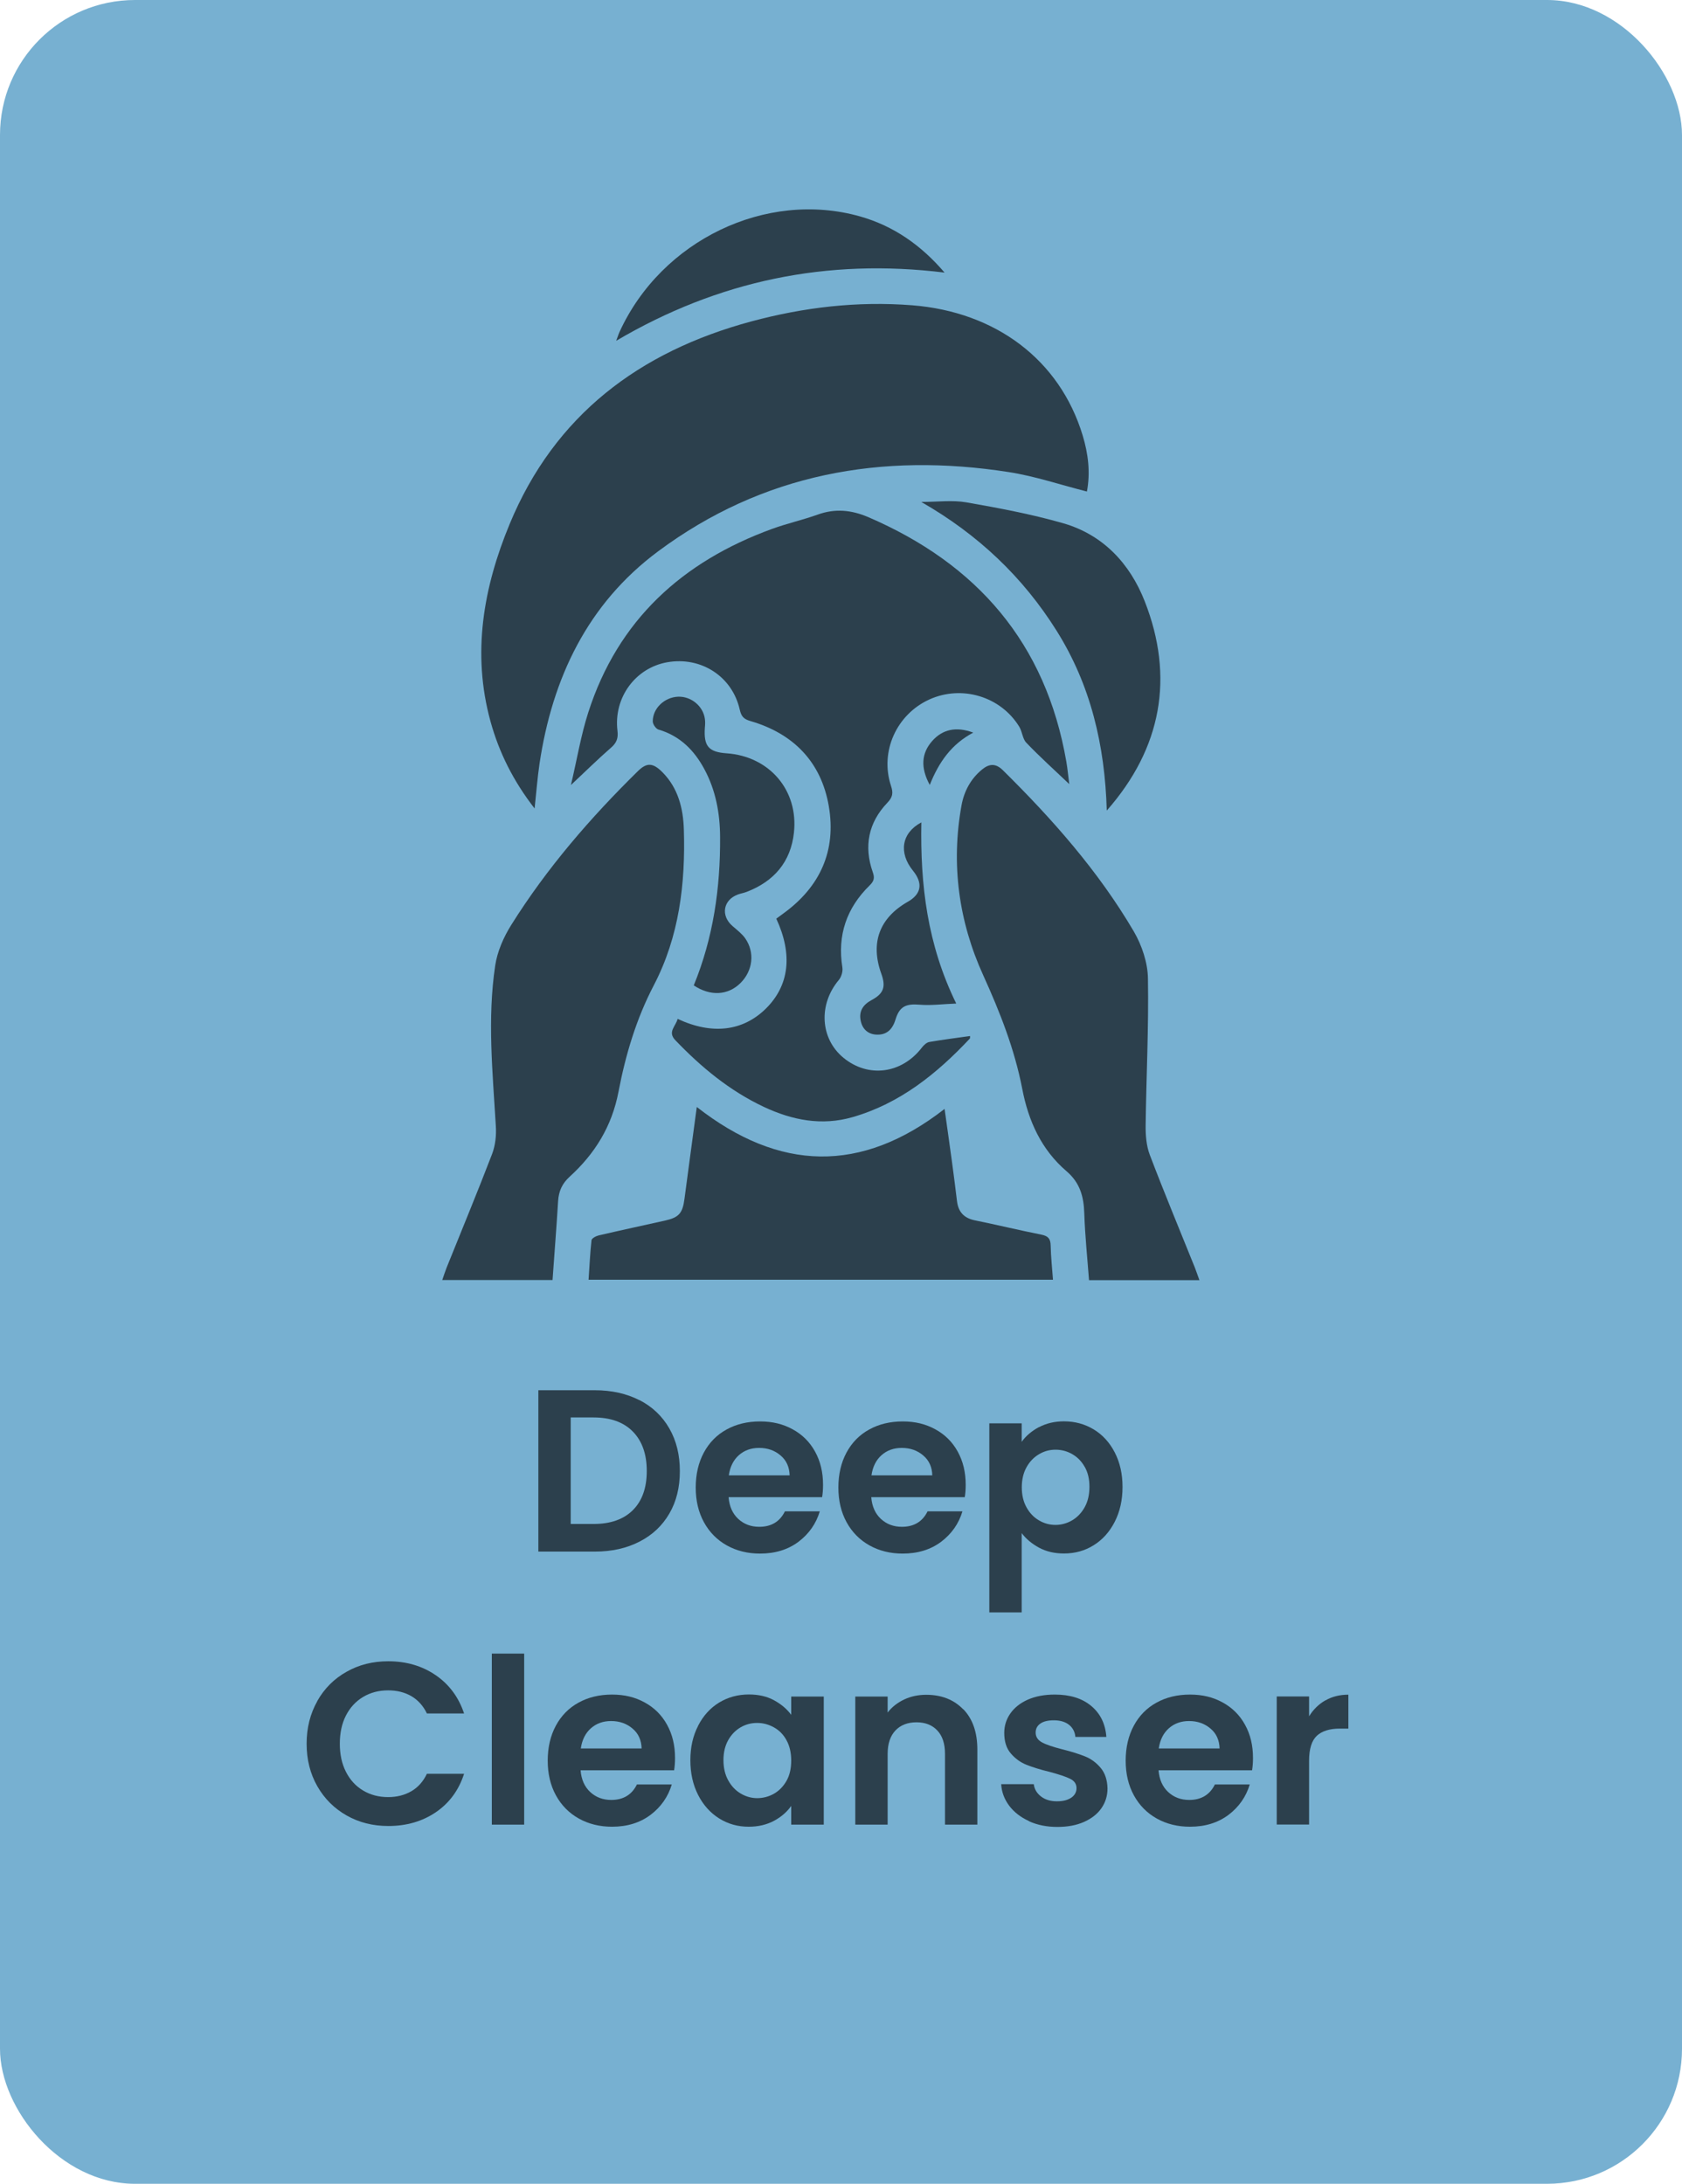 <?xml version="1.0" encoding="UTF-8"?>
<svg id="Layer_2" data-name="Layer 2" xmlns="http://www.w3.org/2000/svg" viewBox="0 0 160.12 207.88">
  <defs>
    <style>
      .cls-1 {
        fill: #2c404d;
      }

      .cls-2 {
        fill: #77b0d1;
      }
    </style>
  </defs>
  <g id="Layer_1-2" data-name="Layer 1">
    <rect class="cls-2" width="160.12" height="207.88" rx="12.85" ry="12.85"/>
    <g>
      <path class="cls-1" d="m50.9,76.97c-2.03-2.61-3.39-5.33-4.21-8.31-1.78-6.48-.67-12.74,1.82-18.76,4.29-10.38,12.36-16.43,23-19.3,5.02-1.35,10.11-1.95,15.33-1.54,7.96.63,14.04,5.2,16.22,12.37.54,1.77.75,3.57.41,5.36-2.52-.64-4.94-1.46-7.43-1.85-12.11-1.89-23.44.14-33.4,7.55-6.71,4.99-10.06,12.06-11.28,20.21-.2,1.35-.3,2.71-.47,4.28Z"/>
      <path class="cls-1" d="m64.51,96.99c3.29,1.54,6.21,1.17,8.39-.97,2.23-2.2,2.59-5.14,1-8.57.23-.17.48-.35.72-.53,3.47-2.53,5-5.96,4.28-10.17-.72-4.21-3.36-6.92-7.46-8.11-.65-.19-.87-.44-1.02-1.09-.71-3.16-3.68-5.07-6.89-4.51-3.04.53-5.13,3.37-4.75,6.52.09.72-.09,1.17-.63,1.63-1.22,1.06-2.37,2.2-3.8,3.54.58-2.45.95-4.73,1.65-6.91,2.83-8.8,8.96-14.36,17.49-17.47,1.42-.52,2.92-.85,4.34-1.36,1.66-.6,3.21-.45,4.81.23,10.37,4.46,16.92,12,18.87,23.28.12.69.18,1.38.28,2.14-1.43-1.36-2.81-2.6-4.09-3.94-.36-.37-.38-1.05-.67-1.52-1.77-2.89-5.47-3.99-8.55-2.6-3.13,1.42-4.74,4.96-3.66,8.23.23.69.16,1.08-.36,1.62-1.79,1.88-2.24,4.13-1.38,6.58.2.56.13.86-.29,1.27-2.2,2.15-3.09,4.75-2.6,7.81.06.38-.09.9-.34,1.2-1.95,2.32-1.78,5.57.44,7.4,2.37,1.95,5.55,1.53,7.47-.97.18-.23.44-.48.7-.53,1.27-.22,2.55-.38,3.88-.57,0,.02.03.19-.03.26-3.14,3.34-6.64,6.16-11.14,7.46-2.94.85-5.74.3-8.45-.97-3.25-1.53-5.96-3.77-8.43-6.35-.77-.8.04-1.31.22-2.04Z"/>
      <path class="cls-1" d="m114.18,121.86h-10.51c-.16-2.13-.38-4.23-.45-6.34-.05-1.59-.39-2.91-1.68-4.02-2.4-2.05-3.64-4.78-4.23-7.87-.73-3.76-2.12-7.29-3.71-10.79-2.33-5.12-3.08-10.56-2.07-16.16.24-1.34.87-2.54,1.96-3.43.67-.55,1.28-.61,1.96.05,4.72,4.66,9.11,9.62,12.48,15.36.77,1.32,1.33,2.98,1.35,4.49.08,4.66-.16,9.33-.22,14-.01.92.07,1.92.39,2.77,1.37,3.6,2.85,7.15,4.29,10.73.14.36.26.72.44,1.21Z"/>
      <path class="cls-1" d="m52.61,121.85h-10.51c.15-.43.27-.81.42-1.19,1.45-3.61,2.94-7.19,4.33-10.82.31-.82.41-1.78.35-2.67-.3-5.09-.82-10.18-.06-15.25.2-1.35.81-2.73,1.54-3.89,3.38-5.39,7.52-10.18,12.05-14.63.85-.83,1.43-.8,2.34.12,1.49,1.5,1.97,3.45,2.03,5.44.16,5.15-.44,10.19-2.86,14.83-1.67,3.2-2.69,6.62-3.36,10.13-.63,3.3-2.25,5.91-4.66,8.1-.71.65-1.03,1.37-1.09,2.31-.15,2.47-.35,4.94-.53,7.52Z"/>
      <path class="cls-1" d="m66.35,105.39c7.82,6.11,15.62,6.36,23.57.17.26,1.84.49,3.46.71,5.08.17,1.23.32,2.45.47,3.68.12,1.04.66,1.64,1.72,1.85,2.11.43,4.21.94,6.32,1.36.65.13.87.4.88,1.05.02,1.06.14,2.11.22,3.24h-44.21c.09-1.26.14-2.52.28-3.76.02-.18.43-.4.69-.46,2.1-.49,4.21-.94,6.31-1.41,1.33-.3,1.67-.7,1.85-2.07.37-2.83.76-5.65,1.17-8.73Z"/>
      <path class="cls-1" d="m105.36,77.15c-.18-6.23-1.54-11.95-4.77-17.1-3.21-5.12-7.48-9.17-12.89-12.27,1.56,0,2.96-.19,4.29.04,3.09.54,6.18,1.12,9.19,1.98,3.82,1.09,6.38,3.84,7.79,7.43,2.84,7.22,1.62,13.99-3.61,19.93Z"/>
      <path class="cls-1" d="m89.93,25.95c-11.2-1.38-21.54.76-31.27,6.49.13-.34.21-.61.33-.87,3.99-8.7,13.95-13.49,22.88-10.97,3.21.91,5.83,2.75,8.05,5.35Z"/>
      <path class="cls-1" d="m66.04,93.81c1.87-4.56,2.54-9.29,2.51-14.13-.01-2.25-.41-4.44-1.49-6.45-.97-1.81-2.33-3.18-4.37-3.78-.25-.07-.55-.51-.55-.78,0-1.25,1.12-2.3,2.42-2.35,1.23-.04,2.37.89,2.54,2.1.04.28.03.56,0,.85-.12,1.76.35,2.32,2.08,2.44,4.06.29,6.84,3.51,6.4,7.55-.3,2.79-1.9,4.64-4.5,5.64-.26.1-.55.15-.81.24-1.43.51-1.69,2.02-.54,3.01.42.37.89.72,1.21,1.17.94,1.35.73,3.09-.45,4.26-1.18,1.17-2.86,1.28-4.45.22Z"/>
      <path class="cls-1" d="m87.71,78.29c-.11,5.93.56,11.61,3.32,17.24-1.28.05-2.39.2-3.47.11-1.3-.11-1.93.15-2.31,1.41-.27.88-.78,1.45-1.72,1.44-.82,0-1.41-.46-1.59-1.3-.2-.92.21-1.55,1.03-1.99,1.16-.62,1.38-1.27.92-2.53-1.05-2.93-.17-5.29,2.53-6.83,1.3-.74,1.46-1.76.49-2.96-1.38-1.7-1.09-3.59.79-4.59Z"/>
      <path class="cls-1" d="m88.51,74.72c-.9-1.65-.79-3.03.23-4.18.98-1.11,2.28-1.41,3.91-.8-2.06,1.09-3.27,2.79-4.14,4.98Z"/>
    </g>
    <g>
      <path class="cls-1" d="m60.88,133.28c1.22.63,2.17,1.53,2.84,2.7s1,2.52,1,4.06-.33,2.89-1,4.04-1.61,2.04-2.84,2.67c-1.22.63-2.64.95-4.26.95h-5.37v-15.36h5.37c1.61,0,3.03.32,4.26.95Zm-.63,10.47c.88-.88,1.32-2.12,1.32-3.72s-.44-2.85-1.32-3.75c-.88-.9-2.13-1.35-3.74-1.35h-2.18v10.14h2.18c1.61,0,2.86-.44,3.74-1.32Z"/>
      <path class="cls-1" d="m78.27,142.52h-8.91c.07.88.38,1.57.92,2.07.54.5,1.21.75,2,.75,1.14,0,1.96-.49,2.44-1.47h3.32c-.35,1.17-1.03,2.14-2.02,2.89-1,.75-2.22,1.13-3.67,1.13-1.17,0-2.23-.26-3.16-.78-.93-.52-1.66-1.26-2.18-2.21s-.78-2.05-.78-3.3.26-2.37.77-3.32c.51-.95,1.23-1.69,2.16-2.2.92-.51,1.99-.77,3.19-.77s2.2.25,3.11.75c.92.5,1.63,1.21,2.13,2.12.51.92.76,1.97.76,3.16,0,.44-.03.84-.09,1.19Zm-3.1-2.07c-.02-.79-.3-1.43-.86-1.9-.56-.48-1.24-.72-2.05-.72-.76,0-1.4.23-1.92.69-.52.46-.84,1.1-.96,1.92h5.79Z"/>
      <path class="cls-1" d="m91.85,142.52h-8.91c.07.88.38,1.57.92,2.07.54.5,1.21.75,2,.75,1.14,0,1.96-.49,2.44-1.47h3.32c-.35,1.17-1.03,2.14-2.02,2.89-1,.75-2.22,1.13-3.67,1.13-1.17,0-2.23-.26-3.16-.78-.93-.52-1.66-1.26-2.18-2.21s-.78-2.05-.78-3.3.26-2.37.77-3.32c.51-.95,1.23-1.69,2.16-2.2.92-.51,1.99-.77,3.19-.77s2.2.25,3.11.75c.92.5,1.63,1.21,2.13,2.12.51.92.76,1.97.76,3.16,0,.44-.03.84-.09,1.19Zm-3.1-2.07c-.02-.79-.3-1.43-.86-1.9-.56-.48-1.24-.72-2.05-.72-.76,0-1.4.23-1.92.69-.52.46-.84,1.1-.96,1.92h5.79Z"/>
      <path class="cls-1" d="m98.9,135.86c.7-.37,1.49-.56,2.39-.56,1.04,0,1.98.26,2.83.77.84.51,1.51,1.24,2,2.19.49.95.74,2.04.74,3.29s-.25,2.35-.74,3.31c-.49.96-1.16,1.71-2,2.23-.84.53-1.79.79-2.83.79-.9,0-1.68-.18-2.37-.55-.68-.37-1.24-.83-1.66-1.39v7.55h-3.08v-18h3.08v1.76c.4-.56.94-1.02,1.64-1.4Zm4.36,3.78c-.3-.54-.7-.94-1.19-1.22s-1.02-.42-1.59-.42-1.08.14-1.57.43-.89.7-1.19,1.24-.45,1.18-.45,1.91.15,1.37.45,1.91c.3.54.7.96,1.19,1.24.49.29,1.02.43,1.57.43s1.1-.15,1.59-.44c.49-.29.89-.71,1.19-1.25.3-.54.45-1.19.45-1.94s-.15-1.37-.45-1.9Z"/>
      <path class="cls-1" d="m30.2,161.93c.68-1.2,1.61-2.13,2.79-2.79,1.18-.67,2.5-1,3.97-1,1.72,0,3.22.44,4.51,1.32,1.29.88,2.19,2.1,2.71,3.65h-3.54c-.35-.73-.85-1.28-1.48-1.65-.64-.37-1.38-.55-2.21-.55-.9,0-1.69.21-2.39.63-.7.42-1.24,1.01-1.63,1.77s-.58,1.66-.58,2.68.19,1.9.58,2.67c.39.77.93,1.36,1.63,1.78.7.42,1.49.63,2.39.63.84,0,1.57-.19,2.21-.56.64-.37,1.13-.93,1.48-1.66h3.54c-.51,1.57-1.41,2.79-2.69,3.66-1.28.87-2.79,1.31-4.52,1.31-1.47,0-2.79-.33-3.97-1-1.18-.67-2.11-1.59-2.79-2.78-.68-1.19-1.02-2.54-1.02-4.05s.34-2.86,1.02-4.06Z"/>
      <path class="cls-1" d="m49.9,157.41v16.28h-3.08v-16.28h3.08Z"/>
      <path class="cls-1" d="m64.18,168.52h-8.91c.07.88.38,1.57.92,2.07.54.5,1.21.75,2,.75,1.14,0,1.96-.49,2.44-1.47h3.32c-.35,1.17-1.03,2.14-2.02,2.89-1,.75-2.22,1.13-3.67,1.13-1.17,0-2.23-.26-3.16-.78-.93-.52-1.66-1.26-2.18-2.21s-.78-2.05-.78-3.3.26-2.37.77-3.32c.51-.95,1.23-1.69,2.16-2.2.92-.51,1.99-.77,3.19-.77s2.2.25,3.11.75c.92.5,1.63,1.21,2.13,2.12.51.92.76,1.97.76,3.16,0,.44-.03.84-.09,1.19Zm-3.1-2.07c-.02-.79-.3-1.43-.86-1.9-.56-.48-1.24-.72-2.05-.72-.76,0-1.4.23-1.92.69-.52.46-.84,1.1-.96,1.92h5.79Z"/>
      <path class="cls-1" d="m66.46,164.27c.49-.95,1.16-1.69,2-2.2.84-.51,1.79-.77,2.83-.77.91,0,1.71.18,2.39.55.68.37,1.23.83,1.64,1.39v-1.74h3.1v12.19h-3.1v-1.78c-.4.57-.94,1.04-1.64,1.42-.7.37-1.5.56-2.41.56-1.03,0-1.96-.26-2.81-.79-.84-.53-1.51-1.27-2-2.23-.49-.96-.74-2.06-.74-3.31s.25-2.33.74-3.28Zm8.42,1.4c-.29-.54-.69-.95-1.19-1.23s-1.03-.43-1.61-.43-1.1.14-1.58.42-.88.69-1.18,1.22c-.3.54-.45,1.17-.45,1.9s.15,1.38.45,1.92c.3.55.7.97,1.19,1.26.49.29,1.02.44,1.57.44s1.11-.14,1.61-.43c.5-.29.89-.7,1.19-1.23s.44-1.18.44-1.92-.15-1.39-.44-1.92Z"/>
      <path class="cls-1" d="m91.7,162.7c.89.92,1.34,2.2,1.34,3.84v7.15h-3.08v-6.73c0-.97-.24-1.71-.73-2.23s-1.14-.78-1.98-.78-1.52.26-2.01.78c-.49.52-.74,1.26-.74,2.23v6.73h-3.08v-12.19h3.08v1.52c.41-.53.94-.94,1.57-1.24.64-.3,1.34-.45,2.1-.45,1.45,0,2.63.46,3.52,1.38Z"/>
      <path class="cls-1" d="m97.95,173.35c-.79-.36-1.42-.85-1.88-1.46-.46-.62-.72-1.3-.76-2.05h3.1c.06.47.29.86.69,1.17.4.31.91.46,1.51.46s1.04-.12,1.38-.35c.33-.23.49-.54.49-.9,0-.4-.2-.69-.6-.89s-1.04-.41-1.92-.65c-.91-.22-1.65-.45-2.23-.68-.58-.23-1.08-.59-1.5-1.08-.42-.48-.63-1.14-.63-1.96,0-.67.19-1.29.58-1.85.39-.56.95-1,1.67-1.32.73-.32,1.58-.48,2.56-.48,1.45,0,2.61.36,3.48,1.09.87.73,1.34,1.71,1.43,2.94h-2.95c-.04-.48-.25-.87-.6-1.15s-.84-.43-1.44-.43c-.56,0-.99.1-1.29.31-.3.21-.45.49-.45.86,0,.41.21.72.62.94s1.05.43,1.91.65c.88.22,1.61.45,2.18.68.57.23,1.07.6,1.48,1.09s.63,1.14.65,1.95c0,.7-.19,1.33-.58,1.89-.39.56-.95.99-1.67,1.31-.73.32-1.57.47-2.54.47s-1.89-.18-2.68-.54Z"/>
      <path class="cls-1" d="m119.2,168.52h-8.91c.07.88.38,1.57.92,2.07.54.5,1.21.75,2,.75,1.14,0,1.96-.49,2.44-1.47h3.32c-.35,1.17-1.03,2.14-2.02,2.89-1,.75-2.22,1.13-3.67,1.13-1.17,0-2.23-.26-3.16-.78-.93-.52-1.66-1.26-2.18-2.21s-.78-2.05-.78-3.3.26-2.37.77-3.32c.51-.95,1.23-1.69,2.16-2.2.92-.51,1.99-.77,3.19-.77s2.2.25,3.11.75c.92.5,1.63,1.21,2.13,2.12.51.92.76,1.97.76,3.16,0,.44-.03.84-.09,1.19Zm-3.1-2.07c-.02-.79-.3-1.43-.86-1.9-.56-.48-1.24-.72-2.05-.72-.76,0-1.4.23-1.92.69-.52.46-.84,1.1-.96,1.92h5.79Z"/>
      <path class="cls-1" d="m126.17,161.87c.64-.37,1.37-.55,2.19-.55v3.23h-.81c-.97,0-1.7.23-2.19.68-.49.46-.74,1.25-.74,2.38v6.07h-3.08v-12.19h3.08v1.89c.4-.65.91-1.15,1.55-1.52Z"/>
    </g>
  </g>
</svg>